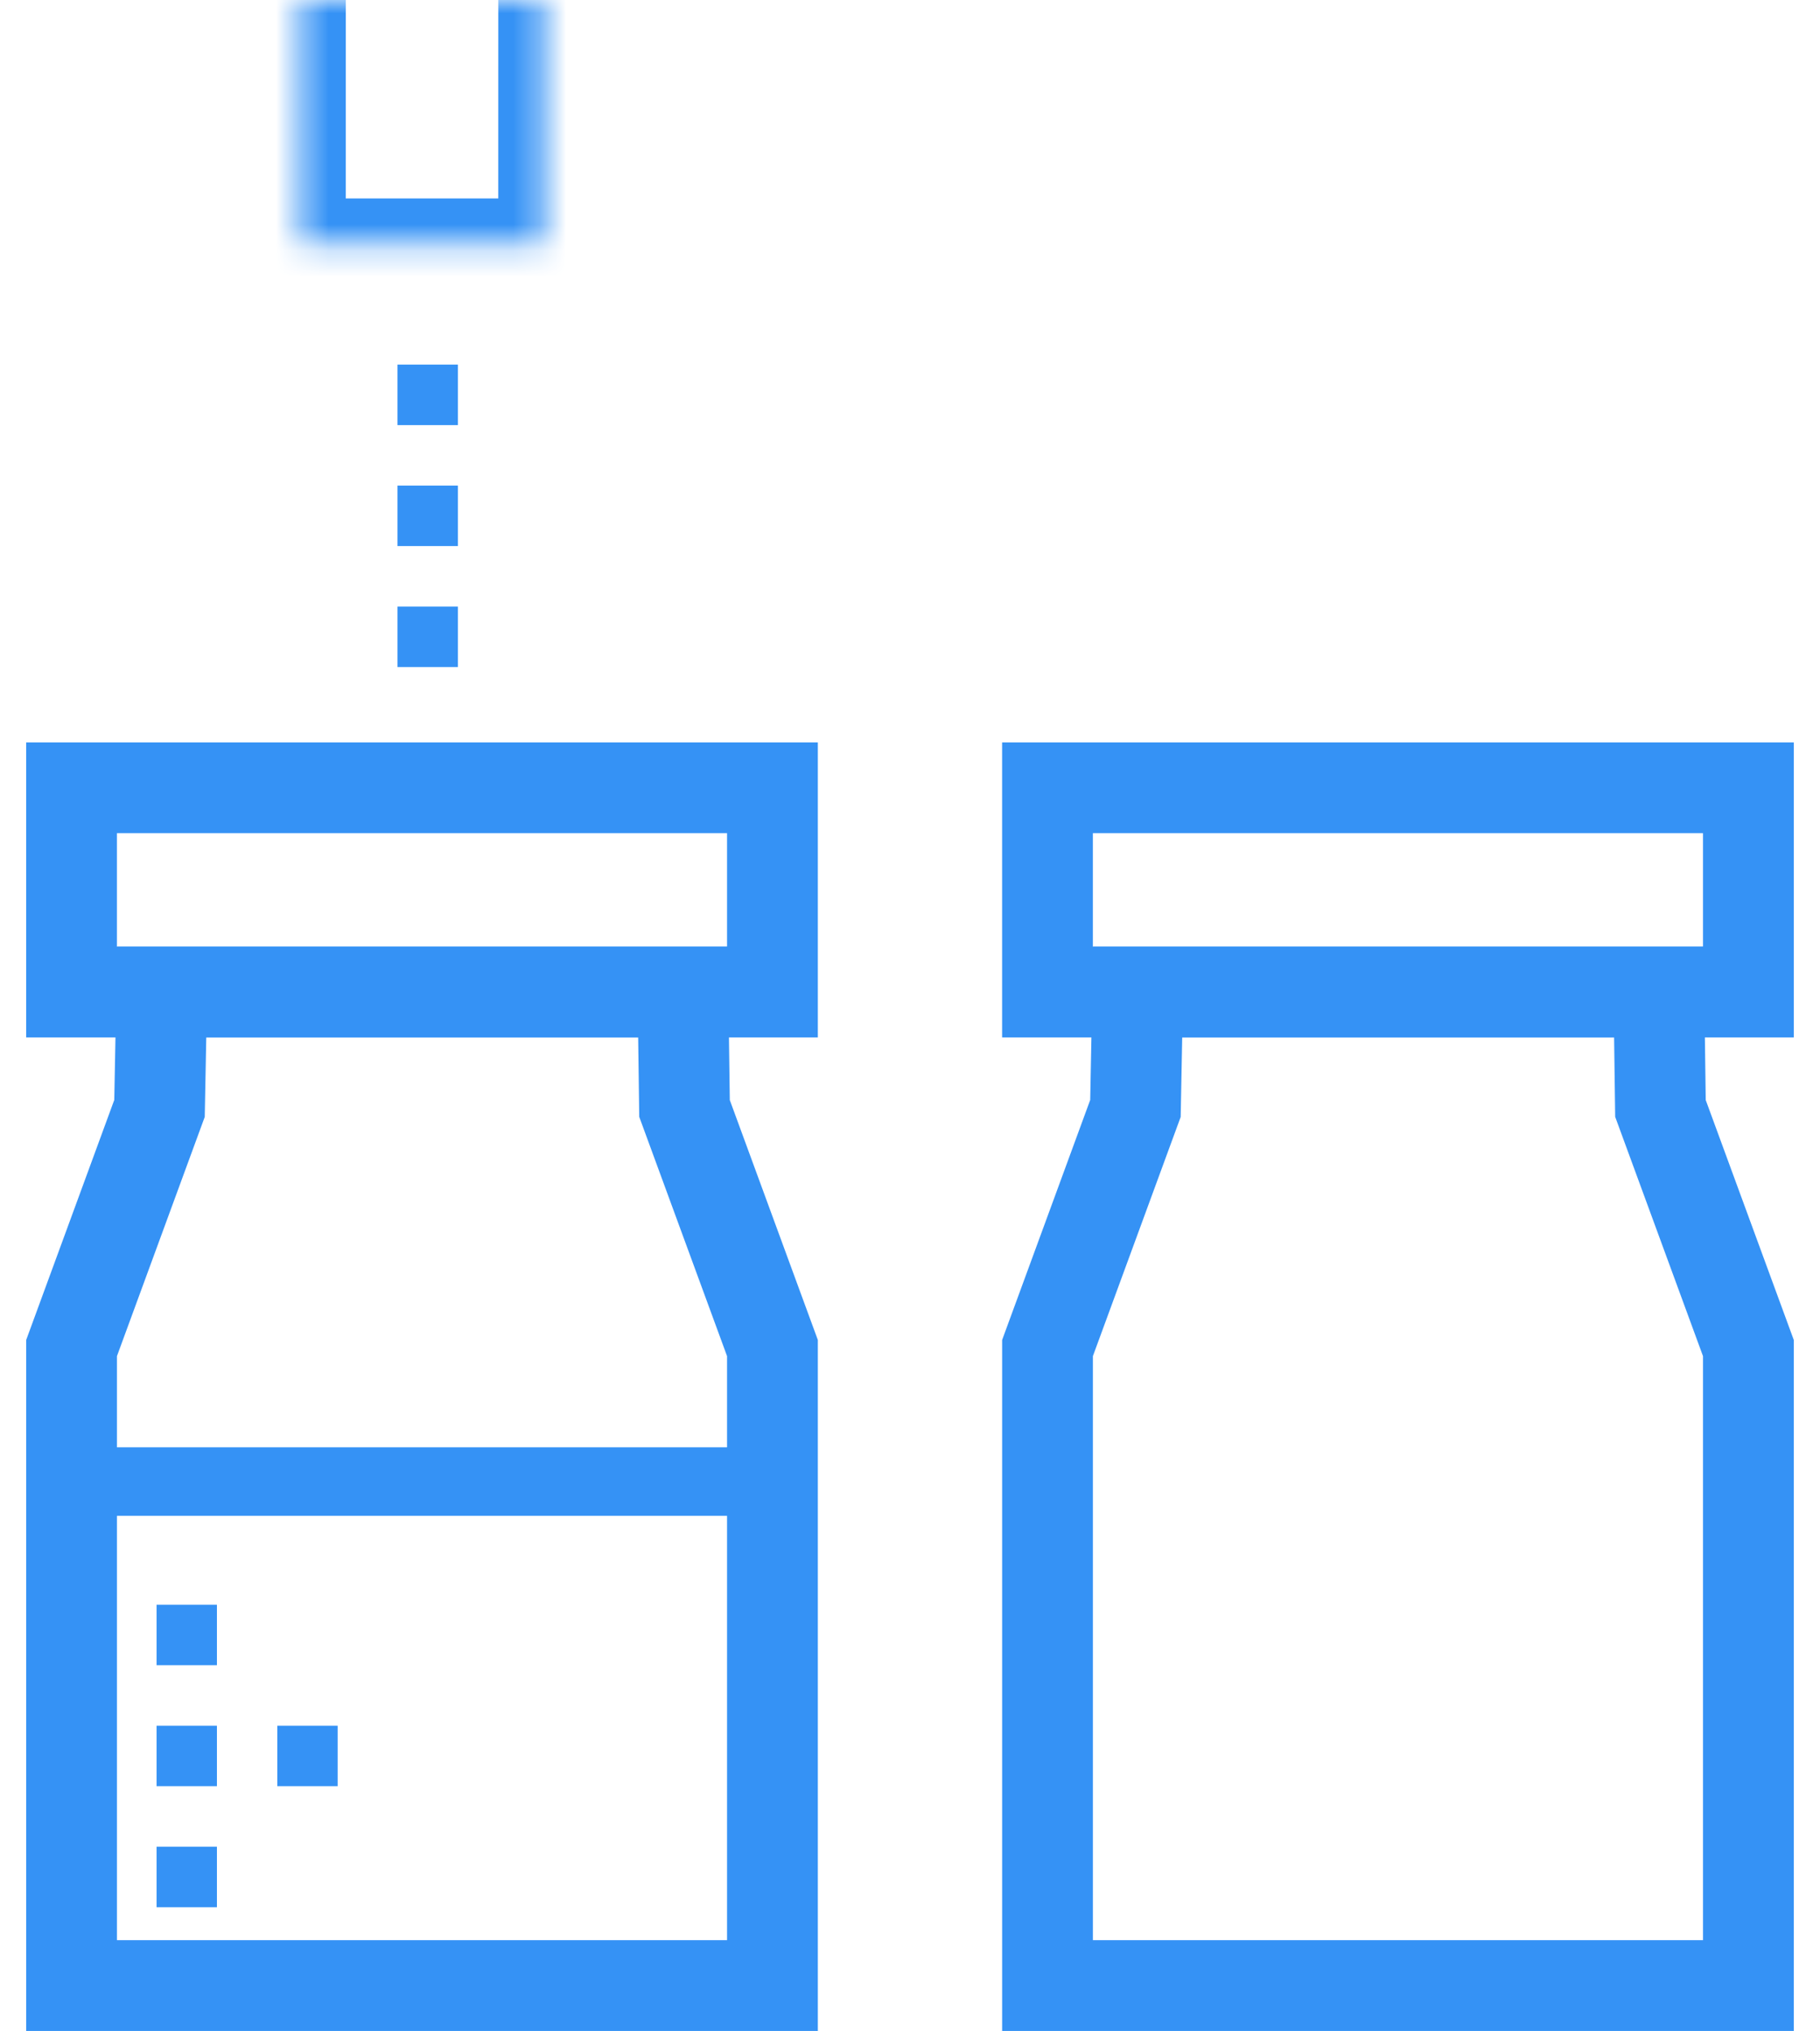 <?xml version="1.0" encoding="UTF-8"?>
<svg width="69px" height="77px" viewBox="0 0 69 77" version="1.1" xmlns="http://www.w3.org/2000/svg" xmlns:xlink="http://www.w3.org/1999/xlink">
    <title>icon_Aseptic Fill &amp; Finish</title>
    <defs>
        <polygon id="path-1" points="9.43 0 18.653 0 18.653 9.245 9.43 9.245"></polygon>
    </defs>
    <g id="Page-1" stroke="none" stroke-width="1" fill="none" fill-rule="evenodd">
        <g id="1.6_GBI_Aseptic-Fill-&amp;-Finish" transform="translate(-129, -663)">
            <g id="icon_Aseptic-Fill-&amp;-Finish" transform="translate(130.958, 663)">
                <path d="M25.631,35.893 L2.486,35.893 L2.374,41.704 L-0.965,50.804 L-0.965,77.002 L29.048,77.002 L29.048,50.804 L25.71,41.708 L25.631,35.893 Z M5.862,39.333 L22.236,39.333 L22.277,42.344 L25.606,51.416 L25.606,73.56 L2.476,73.56 L2.476,51.416 L5.804,42.348 L5.862,39.333 Z" id="Stroke-1" fill="#3592F5" fill-rule="nonzero"></path>
                <path d="M62.631,35.893 L39.486,35.893 L39.374,41.704 L36.035,50.804 L36.035,77.002 L66.048,77.002 L66.048,50.804 L62.71,41.708 L62.631,35.893 Z M42.862,39.333 L59.236,39.333 L59.277,42.344 L62.606,51.416 L62.606,73.56 L39.476,73.56 L39.476,51.416 L42.804,42.348 L42.862,39.333 Z" id="Stroke-1-Copy" fill="#3592F5" fill-rule="nonzero"></path>
                <path d="M29.048,28.148 L-0.966,28.148 L-0.966,39.334 L29.048,39.334 L29.048,28.148 Z M25.606,31.589 L25.606,35.891 L2.475,35.891 L2.475,31.589 L25.606,31.589 Z" id="Stroke-3" fill="#3592F5" fill-rule="nonzero"></path>
                <path d="M66.048,28.148 L36.034,28.148 L36.034,39.334 L66.048,39.334 L66.048,28.148 Z M62.606,31.589 L62.606,35.891 L39.475,35.891 L39.475,31.589 L62.606,31.589 Z" id="Stroke-3-Copy" fill="#3592F5" fill-rule="nonzero"></path>
                <polygon id="Fill-6" fill="#3592F5" points="3.978 63.136 6.266 63.136 6.266 60.842 3.978 60.842"></polygon>
                <polygon id="Fill-7" fill="#3592F5" points="8.555 67.722 10.843 67.722 10.843 65.429 8.555 65.429"></polygon>
                <polygon id="Fill-8" fill="#3592F5" points="3.978 67.722 6.266 67.722 6.266 65.429 3.978 65.429"></polygon>
                <polygon id="Fill-9" fill="#3592F5" points="3.978 72.31 6.266 72.31 6.266 70.016 3.978 70.016"></polygon>
                <polygon id="Fill-10" fill="#3592F5" points="13.113 16.117 15.401 16.117 15.401 13.823 13.113 13.823"></polygon>
                <polygon id="Fill-11" fill="#3592F5" points="13.113 20.704 15.401 20.704 15.401 18.411 13.113 18.411"></polygon>
                <polygon id="Fill-12" fill="#3592F5" points="13.113 25.291 15.401 25.291 15.401 22.998 13.113 22.998"></polygon>
                <polygon id="Stroke-13" fill="#3592F5" fill-rule="nonzero" points="28.083 54.874 28.083 57.471 0 57.471 0 54.874"></polygon>
                <mask id="mask-2" fill="white">
                    <use xlink:href="#path-1"></use>
                </mask>
                <g id="Clip-16"></g>
                <polygon id="Stroke-15" fill="#3592F5" fill-rule="nonzero" mask="url(#mask-2)" points="11.151 -0 11.15 7.524 16.932 7.524 16.933 -0 20.374 -0 20.374 10.966 7.709 10.966 7.709 -0"></polygon>
            </g>
        </g>
    </g>
</svg>